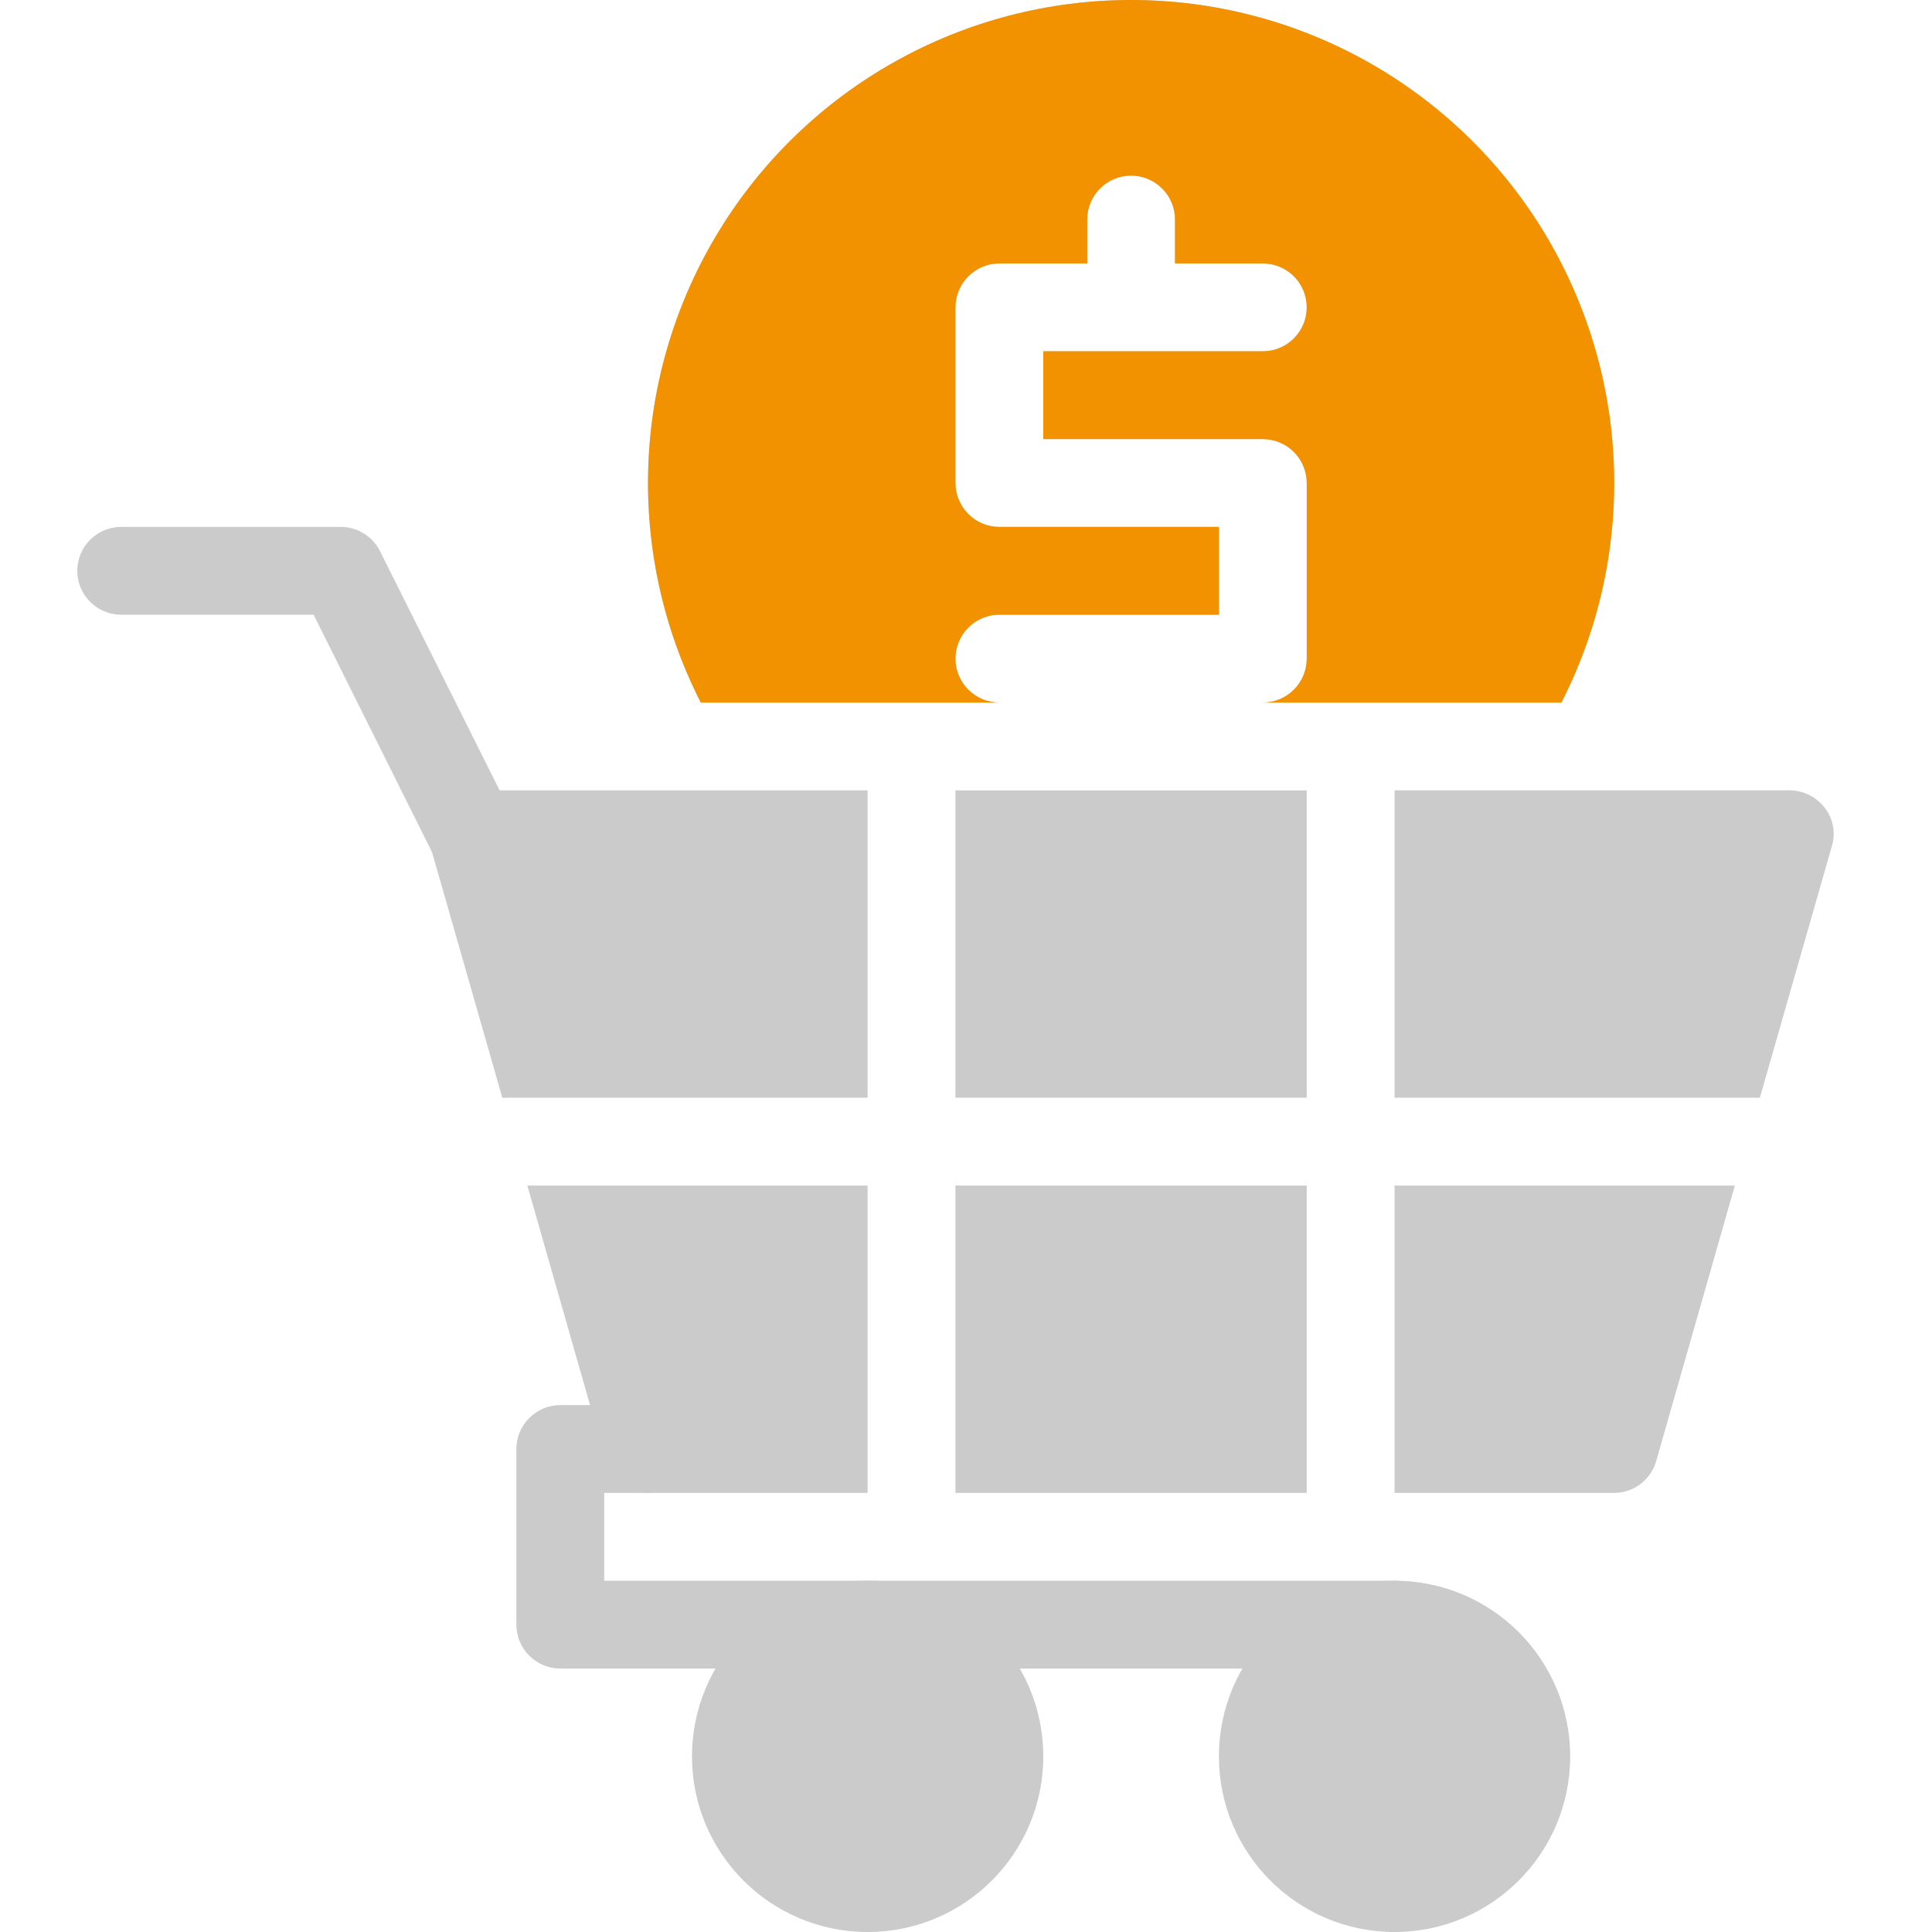 <svg width="50" height="50" viewBox="0 0 50 50" fill="none" xmlns="http://www.w3.org/2000/svg">
<path d="M13.648 30.682H22.454V38.636H16.773C16.525 38.636 16.285 38.554 16.088 38.405C15.891 38.255 15.748 38.045 15.682 37.807L13.648 30.682Z" fill="#CBCBCB"/>
<path d="M33.818 30.682H24.727V38.636H33.818V30.682Z" fill="#CBCBCB"/>
<path d="M44.898 30.682L42.864 37.807C42.797 38.045 42.654 38.255 42.457 38.405C42.26 38.554 42.02 38.636 41.773 38.636H36.091V30.682H44.898ZM12.227 20.455H22.454V28.409H13L11.136 21.898C11.086 21.73 11.076 21.553 11.108 21.382C11.14 21.21 11.212 21.048 11.318 20.909C11.425 20.769 11.562 20.655 11.72 20.576C11.877 20.497 12.051 20.456 12.227 20.455Z" fill="#CBCBCB"/>
<path d="M33.818 20.455H24.727V28.409H33.818V20.455Z" fill="#CBCBCB"/>
<path d="M47.409 21.898L45.545 28.409H36.091V20.454H46.318C46.495 20.456 46.668 20.497 46.826 20.576C46.983 20.655 47.121 20.769 47.227 20.909C47.334 21.048 47.406 21.21 47.438 21.381C47.469 21.553 47.459 21.73 47.409 21.898ZM29.273 2.15252e-07C27.133 -0 25.029 0.548 23.163 1.594C21.296 2.639 19.729 4.147 18.611 5.971C17.494 7.796 16.863 9.877 16.78 12.014C16.697 14.152 17.164 16.276 18.137 18.182H25.864C25.562 18.182 25.273 18.062 25.06 17.849C24.847 17.636 24.727 17.347 24.727 17.046C24.727 16.744 24.847 16.455 25.06 16.242C25.273 16.029 25.562 15.909 25.864 15.909H31.546V13.636H25.864C25.562 13.636 25.273 13.517 25.06 13.303C24.847 13.09 24.727 12.801 24.727 12.5V7.955C24.727 7.653 24.847 7.364 25.06 7.151C25.273 6.938 25.562 6.818 25.864 6.818H28.137V5.682C28.137 5.38 28.256 5.091 28.469 4.878C28.682 4.665 28.971 4.545 29.273 4.545C29.574 4.545 29.863 4.665 30.076 4.878C30.29 5.091 30.409 5.38 30.409 5.682V6.818H32.682C32.983 6.818 33.272 6.938 33.485 7.151C33.699 7.364 33.818 7.653 33.818 7.955C33.818 8.256 33.699 8.545 33.485 8.758C33.272 8.971 32.983 9.091 32.682 9.091H27V11.364H32.682C32.983 11.364 33.272 11.483 33.485 11.697C33.699 11.91 33.818 12.199 33.818 12.5V17.046C33.818 17.347 33.699 17.636 33.485 17.849C33.272 18.062 32.983 18.182 32.682 18.182H40.409C41.382 16.276 41.849 14.152 41.766 12.014C41.683 9.877 41.052 7.796 39.935 5.971C38.817 4.147 37.25 2.639 35.383 1.594C33.516 0.548 31.412 -0 29.273 2.15252e-07Z" fill="#CBCBCB"/>
<path d="M29.273 2.15252e-07C27.133 -0 25.029 0.548 23.163 1.594C21.296 2.639 19.729 4.147 18.611 5.971C17.494 7.796 16.863 9.877 16.78 12.014C16.697 14.152 17.164 16.276 18.137 18.182H25.864C25.562 18.182 25.273 18.062 25.06 17.849C24.847 17.636 24.727 17.347 24.727 17.046C24.727 16.744 24.847 16.455 25.06 16.242C25.273 16.029 25.562 15.909 25.864 15.909H31.546V13.636H25.864C25.562 13.636 25.273 13.517 25.06 13.303C24.847 13.09 24.727 12.801 24.727 12.5V7.955C24.727 7.653 24.847 7.364 25.06 7.151C25.273 6.938 25.562 6.818 25.864 6.818H28.137V5.682C28.137 5.38 28.256 5.091 28.469 4.878C28.682 4.665 28.971 4.545 29.273 4.545C29.574 4.545 29.863 4.665 30.076 4.878C30.29 5.091 30.409 5.38 30.409 5.682V6.818H32.682C32.983 6.818 33.272 6.938 33.485 7.151C33.699 7.364 33.818 7.653 33.818 7.955C33.818 8.256 33.699 8.545 33.485 8.758C33.272 8.971 32.983 9.091 32.682 9.091H27V11.364H32.682C32.983 11.364 33.272 11.483 33.485 11.697C33.699 11.91 33.818 12.199 33.818 12.5V17.046C33.818 17.347 33.699 17.636 33.485 17.849C33.272 18.062 32.983 18.182 32.682 18.182H40.409C41.382 16.276 41.849 14.152 41.766 12.014C41.683 9.877 41.052 7.796 39.935 5.971C38.817 4.147 37.25 2.639 35.383 1.594C33.516 0.548 31.412 -0 29.273 2.15252e-07Z" fill="#F39200"/>
<path d="M22.455 50C24.965 50 27 47.965 27 45.455C27 42.944 24.965 40.909 22.455 40.909C19.944 40.909 17.909 42.944 17.909 45.455C17.909 47.965 19.944 50 22.455 50Z" fill="#CBCBCB"/>
<path d="M36.091 50C38.601 50 40.636 47.965 40.636 45.455C40.636 42.944 38.601 40.909 36.091 40.909C33.58 40.909 31.545 42.944 31.545 45.455C31.545 47.965 33.58 50 36.091 50Z" fill="#CBCBCB"/>
<path d="M36.091 43.182H14.5C14.199 43.182 13.91 43.062 13.697 42.849C13.483 42.636 13.364 42.347 13.364 42.046V37.5C13.364 37.199 13.483 36.91 13.697 36.697C13.91 36.483 14.199 36.364 14.5 36.364H16.773C17.074 36.364 17.363 36.483 17.576 36.697C17.789 36.91 17.909 37.199 17.909 37.5C17.909 37.801 17.789 38.09 17.576 38.304C17.363 38.517 17.074 38.636 16.773 38.636H15.636V40.909H36.091C36.392 40.909 36.681 41.029 36.894 41.242C37.108 41.455 37.227 41.744 37.227 42.046C37.227 42.347 37.108 42.636 36.894 42.849C36.681 43.062 36.392 43.182 36.091 43.182ZM12.227 22.727C12.015 22.729 11.807 22.67 11.626 22.559C11.445 22.448 11.299 22.289 11.204 22.099L8.116 15.909H3.136C2.835 15.909 2.546 15.79 2.333 15.576C2.12 15.363 2 15.074 2 14.773C2 14.471 2.12 14.182 2.333 13.969C2.546 13.756 2.835 13.636 3.136 13.636H8.818C9.029 13.636 9.236 13.695 9.416 13.806C9.596 13.917 9.741 14.076 9.835 14.265L13.244 21.083C13.331 21.256 13.372 21.449 13.363 21.642C13.354 21.836 13.296 22.024 13.194 22.189C13.092 22.354 12.95 22.489 12.781 22.584C12.611 22.678 12.421 22.727 12.227 22.727Z" fill="#CBCBCB"/>
</svg>
